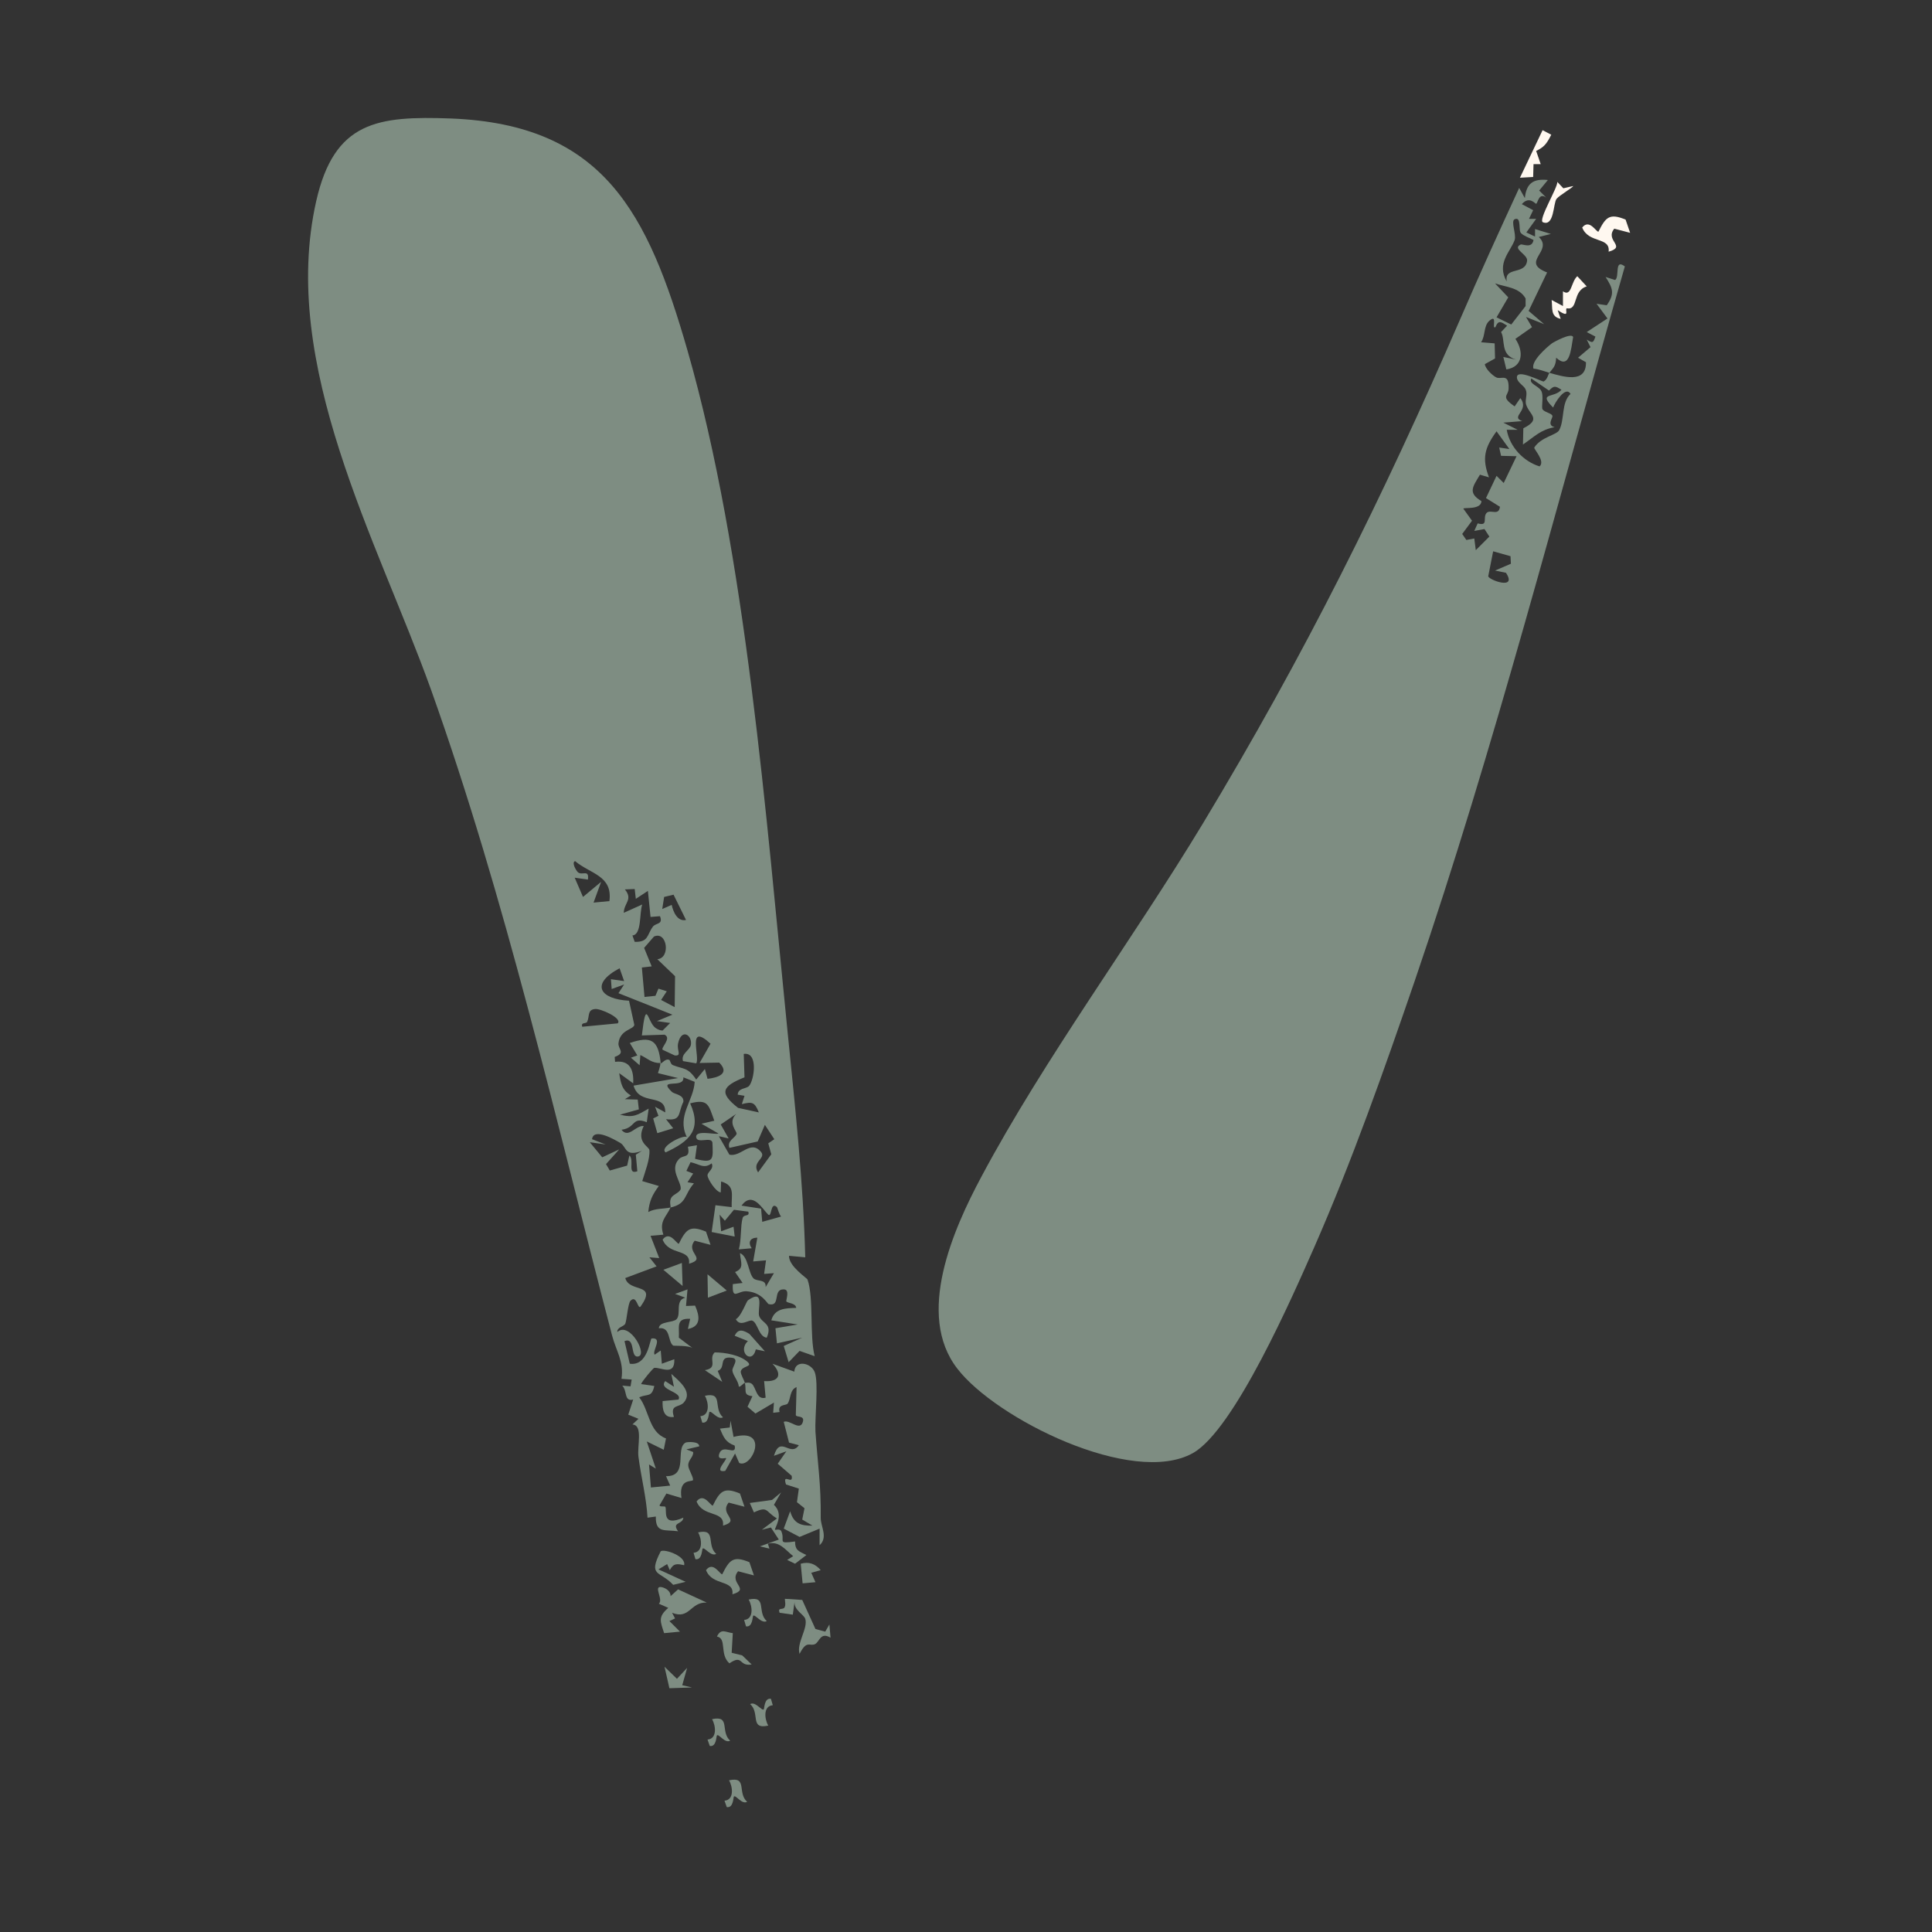 <svg xmlns="http://www.w3.org/2000/svg" version="1.1" xmlns:xlink="http://www.w3.org/1999/xlink" width="512" height="512"><rect width="100%" height="100%" fill="#333333" stroke="none"/><svg version="1.1" id="SvgjsSvg1004" xmlns="http://www.w3.org/2000/svg" xmlns:xlink="http://www.w3.org/1999/xlink" x="0px" y="0px" viewBox="0 0 512 512" style="enable-background:new 0 0 512 512;" xml:space="preserve">
<style type="text/css">
	.st0{fill:#7E8D82;}
	.st1{fill:#FFF8F0;}
</style>
<path class="st0" d="M410.6,98.8c3.6,1,9.8,3,9.7-2.8l-2.1-1.2l3.3-2.8l-1-2c1.5,0.9,1.7,1,2.3-0.8l-2.3-1.2l5.5-3.6l-2.9-3.9
	l2.7,0.4c2.2-3.1,1.6-4.5-0.3-7.5l2.5,0.8c1.3-0.7-0.3-5.8,2.6-3.6c-18.1,63.2-34.4,127.1-55.7,189.4c-8.1,23.6-16.6,47.7-26.6,70.5
	c-5.6,12.7-21.2,48.5-32.2,54.6c-16,8.9-52.2-9.1-62.4-22.4c-11.1-14.3-1.1-36.9,6.4-50.9c16.7-31.3,40.1-62.8,58.7-93.6
	c27-44.8,47.4-85.8,68.2-133.7c5-11.6,10.3-23.2,15.6-34.7l1.5,2.7c0.4-3.9,2.2-5.2,6.1-4.8l-2.3,2.8l1.9,1.9
	c-2-1.5-2.2,1.3-2.7,1.6c-0.2,0.1-1.8-2.2-3.8,0.1l3,1.6l-1.1,2.3l1.9,0l-2.6,3.6l2.3,1.1l0-2L411,62l-3.2,0.8
	c4,3.8-5.1,6.6,2.2,9.4l-4.9,10.2l4.1,3.5l-4.8-1.9l1.6,2.7l-4.4,3.1c2.2,3.3,2.1,7.4-2.4,8.1l-0.8-3.3l3.4,0.7
	c-4.3-1.2-2.8-5.2-4-7.3l1.6-1.7c-1.6-1-2.3-1.6-3.1,0.4c-1.1,0.7,0.7-3.7-1.6-1.7c-1.6,1.4-1,4-2.2,5.7l3.6,0.3l0.1,4l-2.7,1.5
	c0.1,1.2,2,3,3,3.5c1.3,0.7,3.4-1.3,3.3,2.9c0,2.1-2.3,2.1,1.6,4.8l1.5-2.2c2.6,3.3-2.8,4.9,0.5,6.1l-5,0.4l3.8,1.9l-2.9,0
	c0.8,4.6,4.5,8.4,8.7,9.7c1.6-1.4-1.6-4.6-1.4-5c1.8-2.8,5.9-3.3,6.6-4.6c1.5-2.8,0.5-7.3,3-9.6c-1.3-2.3-4.2,2.4-4.6,3.6
	c-4.1-4.1,0.2-2.4,2.2-4.7c-1.7-1.1-2-1.1-3.3,0.2l-4.7-3.2c-0.7,1.4,1.8,1.9,2.6,3.2c0.8,1.3,0,4.3,0.4,5c0.6,0.8,2.4,1,2.6,1.7
	c0.2,0.5-1.6,2.5,0.6,3c-3.8,0.7-5.3,2.5-8.4,4.6l0.1-4.3c5-2.5,1.5-3.6,0.7-6.4c-0.3-1.3,0.5-2.6-0.1-3.9c-0.4-1-2.2-1.8-2.3-3.1
	c-0.2-2.6,6.6,1.1,7.1,1C410.1,100.5,410.2,99.4,410.6,98.8c-1.4-0.4-2.8-1-4.2-1.1c-0.8-1.9,3.5-5.7,5-6.8c0.5-0.3,5-2.8,5.5-1.6
	c-0.6,3.4-0.9,8.8-4.5,5.5C412.3,97.1,411.6,97.5,410.6,98.8 M401.4,58.1c-1.1,0.5,0.5,4,0,5.5c-1.1,3.1-4.9,6.2-2.1,11
	c-0.7-4.1,4.9-1.6,5.4-5.5c0.2-1.7-4.1-3.2-1.7-4.3c0.5-0.2,3,1.2,3.4-1.2c-1.1-0.6-2.5-1-3.3-1.8C402.3,61.1,403.3,57.3,401.4,58.1
	 M400.5,86l3.8-4.9l0-2c-1.7-3-5.3-3-8.1-4l3.5,3.7l-3.1,5.3L400.5,86z M396.6,114.3c-3.2,4.4-3.9,7.2-2,12.2l-2.4-0.7
	c-1.9,3.2-3.3,4.8,0.4,7c-0.1,2.4-4.7,1.6-4.8,2l2.3,3.2l-2.6,3.5l1.1,1.6l2.1-0.4l0.4,3.1l3.6-3.6l-1.3-2l-2.7,0.5l0.9-2
	c2.9,0.8,1.3-1.4,2.3-2.7c1-1.2,3.3,0.9,3.6-1.7l-3.7-2.3l2.8-5.9l1.9,1.9l3.4-7.1l-4.1-0.1l-0.5-2.2l2.7,0.4L396.6,114.3z
	 M396.2,151.2l4.2-1.8l-0.1-2l-4.6-1.3l-1.3,6.6c0.1,1,7.8,3.8,4.7-0.9L396.2,151.2z"></path>
<path class="st1" d="M423.6,61.4c1.9-3.8,2.9-5,7.2-3.2l1.2,3.5l-4.2-1.1c-2.6,3.2,3.4,4.7-1.5,6.1c0.5-4-5.3-2.1-7-6.4
	C421.2,57.9,423,61.5,423.6,61.4"></path>
<path class="st1" d="M414.2,81.1l0-3.9c2.3,1.6,2.1-2.5,3.8-4l2.5,2.7c-3.9,1.2-2.1,6.4-5.3,5.8c-0.6,0.4,1.1,2.8-2.4,0.5l0.8,2.3
	c-2.8-0.6-2.1-2.8-2.4-5L414.2,81.1z"></path>
<path class="st1" d="M408.8,34.5l2.3,1.2c-1.3,2.6-2,3.3-4,4.3l1.2,3.5h-1.9l-0.1,3.4l-3.5,0.2L408.8,34.5z"></path>
<path class="st1" d="M412.7,48.2l1.6,1.7l2.6-0.6c0.1,0.3-3.7,2.5-4.4,3.4c-0.9,1.2-0.6,7.4-3.6,6.2
	C407.5,58.4,412.9,49.6,412.7,48.2"></path>
<path class="st0" d="M177.7,320c-1.1,2.5-3.1,3.6-1.9,7.2l-3.4,0.3l2.3,5.9l-2.6-0.2l1.9,2.4l-8.3,3.1c1.1,4,8.6,1.1,4.1,7.5
	c-0.8,1.1-1-3.2-2.7-1.5c-0.7,0.7-1,5.2-1.4,6.1c-0.4,0.8-2.2,0.9-2.1,2.2c3.3-3,8.4,6.5,5.3,6.5c-1.9,0-0.5-5.2-3.4-4.1l1.4,6
	c4.9,0.7,5.3-6.7,5.8-6.7c3.1-0.3,0,3.4,0.8,4.3l1.6-1.1l0.3,3.5l3.3-1.2c0.2,4.6-3.6,2.1-5.3,2.3c-0.3,0-3.3,3.6-3.5,4.3l3.5,0.5
	c-0.7,3.1-1.7,2-4,3c2.7,3.5,2.5,9.2,7.1,10.9l-0.6,3l-4.5-2.2l2.4,7.2l-1.8-1.1l0.5,6.1l5.1-0.5l-1.1-2.5c6.1,0.1,2.3-7.3,5.2-8.9
	c0.4-0.2,3.7-0.4,3.6,1l-3.4,0.8l1.8,0.7c0.1,1.4-1.4,2.1-1.3,3.6c0,1,1.6,3.4,1.2,3.9c-0.4,0.4-3.8-0.4-3,4.7l-4-1.2l-1.8,3.1
	c-0.1,0.5,1.3,0.2,1.5,0.4c0.6,0.8-1.2,5.5,4.8,2.9c-0.2,1.9-3.2,1.1-1.4,3.6c-3.5-0.5-6,0.6-5.9-3.9l-2.2,0.3
	c-0.3-5.4-1.7-10.7-2.4-16.1c-0.4-2.9,1.3-8.4-1.6-8.6l1.6-1.5l-2.7-1.1l1.3-4c-2.5,0.6-1.5-2.3-2.9-3.7l2.2,0.2l0.3-1.8l-2.7-0.2
	c0.7-4.6-1.4-7.3-2.5-11.5c-15-57.4-28.1-115.4-48-171.2C100,143.2,74,96.7,83.8,53.3c4.8-21.2,16.3-22.6,35.7-21.9
	c40.5,1.6,52.2,25,62.7,61.5c15.6,54.4,20.8,123.8,26.5,180.4c2,19.9,4.2,40.1,4.7,59.9l-4.3-0.4c-0.1,2.8,4.8,5.9,4.9,6.3
	c1.7,4.8,0.5,14.9,1.9,20.3l-4-1.4L209,361l-1.3-4.3l4.9-2.2l-6.7,1.5l-0.4-4l5.9-1l-7-1.1c0.9-3.2,3.8-3.2,6.6-3.3
	c-0.1-1.3-2.2-1.2-2.6-1.7c-0.2-0.3,1.1-3.3-0.8-3.2c-2.9,0-0.6,4.7-3.9,3.9c-0.4-0.1-1.7-3.1-5.8-3.4c-2.4-0.2-3.9,2.6-3.7-1.9
	l2.6-0.3l-2-2.9c2.5-1,1.5-2.5,1.3-5c2.2,0.8,2.2,5.3,3.6,6.7c1,0.9,3.4,0.1,3.2,2.3l2.2-3.7l-2.6,0.2l0.5-3.6l-3.4,0.3l1.1-6.3
	c-2,0-2.5,1.3-1.5,2.8l-3.4,0.3c0.7-2.4,0.4-6.2,1-8.3c0.3-1.1,2-0.3,1.5-1.7l-3.8-0.5l-2.4,2.9l-1.4-1.6l0.4,4.4l3.3-1.2l0.3,2.6
	l-6.1-1.2l1-7.1l4.3,0.5c-0.1-3.3,1-5.7-2.8-6.8L191,316c-1.3-0.1-3.5-3.6-3.5-4.5c0-1,1.8-1.7,1.1-3.2c-2.1,1.6-3.4,0.1-5.6-0.3
	l-1.1,2.3l1.8,0.7l-1.5,2.3l1.7,0.3C181.2,316.7,182.1,319,177.7,320c0.1-0.3-0.4-1.6,0.2-2.6c0.5-0.9,2.4-1.4,2.5-2.4
	c0.1-1.9-3-5.1-0.5-7.8c1.2-1.3,3.1-0.1,2.4-3.3l2.4-0.4l-0.5,3.6c5,1.3,4.8,0.2,4.6-4.3c-0.3-1.7-4,0.4-4.3-1.4
	c-0.3-2.1,5.1-0.6,5.9-1l-4.5-2.6l3.4-0.8c-1.5-4-1.5-5.9-6.4-4.6c3.2,7.1-0.3,10.1-6.5,13c-1.8-1.4,4.5-4.7,5.6-4.1
	c-2.7-5.6,1.8-9.5,2.1-14.6l-3-1.2c0.3,3.2-7.1,0-3,3.9c0.7,0.6,3.2,0.7,3,2.6c-1.5,3-0.4,5.1-4.6,4.6l1.9,2.4l-4.2,1.3l-1.1-3.9
	l1.4-0.7l-0.9-2.4l2.7,1.5c0.1-5.3-6.8-1.6-8.4-7.1l11.8-2l-5.3-1.3c-0.1-0.1,0.7-1.9,0.6-2.7c-2.3,0.1-3.5-1.3-5.3-2.1l-0.2,2.7
	l-2.3-2l1.7-0.6l-2-3.3c5.6-1.9,7.6-0.9,8.2,5.4c0.4,0,1.3-1.4,2.3-0.9c0.2,0.1,0.3,1.2,1,1.4c2.8,1.1,3.9,0.5,6.1,3.8l2.3-2.8
	l0.7,2.6c2.8-0.3,6-1.4,3.1-4.3l-5.2,0.1l2.9-5.1c-6.4-5.9-2.7,3.7-3.8,5.2l-3.5-0.6c-0.6-2,1.8-2.8,2.1-4.3
	c0.4-2.6-2.5-4.5-3.4-0.4c-0.4,1.9,1.1,3.4-0.9,3.2l-3.2-1.5c-0.5-0.6,2.5-3.1,0.5-4l-6,0.2c1.2-10.3,1.4-3.6,3.6-2
	c0.6,0.4,1.2,0.7,1.9,0.7l2-2l-3.5-0.5l4.1-1.7l-14.3-5.7l1.5-2.3l-3.3,1.2l-0.2-2.6l3.5,0.5l-1.2-3.4c-7.9,4.2-5.2,8.2,2.5,8.6
	l1.4,6.4c-0.2,1.3-3.8,1.2-4.2,4.9c-0.1,1.6,2,2.5-1,3.6l0.1,1.3c3.9-0.5,5,2.1,4.8,5.7l-3.7-2.7c0.4,2.6,0.7,4.5,3.1,5.9l-1.6,1
	l3.4,0.1l0.3,2.6l-5,1.4c3.6,0.9,4.6,0.1,7.6-1.6l-0.5,3.6c-4-1.6-2.8,1.5-6.7,2c1.9,2.4,3.7-1.2,5.9-1c-2.1,4.3,1.4,5.4,1.5,6.4
	c0.2,2.3-1.2,5.9-1.9,8.2l4.4,1.3c-1.7,2.3-2.5,3.9-2.8,6.9C173.6,320.2,175.8,320.4,177.7,320 M156.3,302.7l3.3,4l4.5-2.1l-3.5,3.9
	l1,1.7l4.6-1.3l0.6-2.7c1.4,1.3-0.7,5.2,2.1,4.2l-0.4-4.4l1.6-1c-4.6,1.7-4-1.1-5.7-2.1c-1.7-1-7.1-4.1-7.5-1l3.6,1.4L156.3,302.7z
	 M155.6,270.8c-0.3,0.6-1.7,0-1.3,1.3l9.4-0.9c1.3-1.4-4.7-4-6-3.8C155.6,267.6,156.3,269.3,155.6,270.8 M155.8,233.1l-3.5-0.5
	l2.2,5.1l4.8-4l-2,5.5l4.2-0.4c0.9-6.8-5.1-7.2-9.1-10.6c-1,0.4,0.3,2.5,0.7,2.9C154.2,232.2,156.2,230.2,155.8,233.1 M165.6,235.7
	c2.2,2.7-0.2,3.5-0.3,6.2l4.9-2.2c-0.8,2.3-0.1,8-2.6,8.2l0.6,1.7c3.7,0.1,3.2-1.8,4.8-4c0.8-1.1,2.8-0.5,1.9-2.8l-2.5,0.2l-0.7-6.9
	l-3.2,2.1l-0.3-2.6L165.6,235.7z M170.1,256.4l0.7,7.8l2.9-0.3l0.8-1.9l2.2,0.7l-1.5,2.3l3.6,1.9l0.1-8.2l-4.7-4.5
	c3.6-0.3,2.6-7.6-0.9-6l-2.6,3l2,4.9L170.1,256.4z M178.5,237.1l-2.5,0.6l-0.5,3.2l2.5-1.1c0.4,1.8,1.5,4.5,3.8,4L178.5,237.1z
	 M190.5,301.1l2.8,4.9c3.1,0.7,5.6-4.1,8.4-0.7c1.4,1.7-2.6,2.6-0.8,5.4l3.5-4.8l-0.8-2.9l1.6-1.1l-2.5-3.8l-1.9,4.4l-7.5,1.7
	c-0.7-1.9,1.5-2.6,1.9-3.7c0.2-0.7-2.5-2.9-0.1-5.3L191,298l2.1,3.7L190.5,301.1z M197.1,279.3l0.2,6.2c-6,2.4-6.8,4.1-1.7,8.1
	l5.5,1.2c-1.1-2.7-1.7-2.9-4.5-2.2l0.7-2.2l-1.8-0.3c0.1-1.8,2.2-1.5,3-2.3C199.9,286.2,201,278.7,197.1,279.3 M203.6,321.9
	c-1.6-1.5-4.1-6.4-7.1-2.4l5.2,0.8l0.3,3.5l5-1.4c-0.5-0.5-1-2.4-1.1-2.5C204.1,318.3,204.6,322.7,203.6,321.9"></path>
<path class="st0" d="M197.4,366.5c-0.4,0-1,1-1.6,1c-0.1-1.5-1.5-2.9-1.7-4.2c-0.2-1,2.1-3.3-0.3-3.5c-3.5-0.4-1.3,2.7-3.6,3.5
	l1.2,2.9l-4.6-3.1c3.7-0.6,0.8-3,2.6-4.7c2.7,0,6.8,0.7,8.8,2.6c1.3,1.3-1.6,0.9-1.9,2.5C196.3,364.3,197.2,365.7,197.4,366.5
	c0.6-0.1,1.2-0.2,1.8,0.2c1.2,0.9,1.2,4.4,3.7,3.7l-0.4-4.4c4,0.3,4.9-1.8,2.2-4.6l5.8,2.1c0.2-3.2,4.4-2.4,5.4,0.1
	c1.1,2.8,0,12,0.2,15.8c0.6,8.5,1.5,14.1,1.4,22.9c0,2.3,2,5.1-0.3,7.2l0-4.4l-5.3,2.2l-4.2-2.2l1.7-4.6c0.9,3.2,2.8,3.9,5.9,3.8
	l-2.7-1.6l0.6-3l-2-1.6l0.5-3.6l-3.4-1.1c-1.1-3.3,2,0.4,1.5-2.3l-3.7-3.2l2.3-3.3l-3.3,1.2c1.7-5.6,4.3,0.5,6.6-2.8l-2.6-0.7
	l-1.4-5.5c1.6-0.7,4.4,2.7,5.1-0.1c0.4-1.7-1.8-1-1.9-1.7l0.2-7.4c-1.9,0.7-1.5,3.3-2.4,4.4c-0.4,0.5-2.7,0.1-2.1,2.2l-1.7,0.2
	l0.2-2.7l-4.9,2.9l-2.1-1.8l1.3-2.8C196.8,369.7,197.9,368.5,197.4,366.5"></path>
<path class="st0" d="M174.6,425c1.3-1.1-1.6-4.8,0.7-4.4c1.1,0.2,2.5,1.1,2.4,2.4l2-1.8l7.6,3.5c-4.4-0.2-4.5,4.6-9.2,2.7l0.8,1.5
	l-1.5,0.7l2.8,2.8l-4.2,0.4c-1-3.1-1.7-4.3,1.1-6.7L174.6,425z"></path>
<path class="st0" d="M192.4,386.4c-0.1-0.1-2.4,0.7-1.8-1.1c0.9-2.9,4.7,0.8,4.1-2.2c-2.4-0.9-2.9-2.1-3.9-4.5l2.6-0.3l0.2-1.8
	l0.8,4.3c9.8-2.6,4.8,8.5,1.5,6.9l-1.1-2.5l-2.6,4.6C188.9,390.4,192.8,386.8,192.4,386.4"></path>
<path class="st0" d="M179.3,349.6c1.3-1.4-0.5-5,2.3-5.7l-2.7-1l3.3-1.2l-0.4,4.4l2.4-0.1c1.2,2.7,1.7,5.5-1.9,6.2l0.6-2.7
	c-3.9-0.2-2.8,2.2-3,5l3.7,2.8c-1-0.8-5-0.6-5.2-0.7c-1.5-1.1-0.6-5-3.8-4.6C174.7,350.1,178.3,350.6,179.3,349.6"></path>
<path class="st0" d="M207.9,426c0.4-0.7,0.1-1.6,0.1-2.3l4.6,0.3l3.5,7.7l2.6,0.7l1.1-1.9l0.3,3.5c-2.7-1.6-2.9,1.1-4.1,1.7
	c-1.4,0.7-2.2-1.2-4.1,2.6c-0.9-2.8,2.3-6.8,1.5-9.3c-0.4-1.2-3.2-2.4-2.8-4.7l-0.5,3.6l-3.5-0.5C206,425.9,207.5,426.7,207.9,426"></path>
<path class="st0" d="M204.6,397.5l2.4-2l-1.9,3.3c2.9,2.7,0,6.3,0.3,6.6c0.1,0.1,1.4-0.4,1.7,0.5c1,2.5-1.3,3.3,3.6,2.6
	c0,2.5,1.1,2.6,3,3.6l-3,2.3l-2.1-1l1.6-1c-2.1-1.7-3.7-4.1-6.7-3.3l0.4,1.3l-2.5-0.6l5-1.8l-2.1-3.2l-2.4,0.6l4-3
	c-3.1-1.8-2.3-3.4-6.1-1.6l-1.1-2.5L204.6,397.5z"></path>
<path class="st0" d="M198.2,344.6c4.7-3.3,2.4,2.6,3,4.2c0.8,2,3.6,1.9,2,5.7c-2.1-0.2-2.4-3.9-3.8-4.5c-1-0.4-3.2,1.8-4.4-0.4
	C196.4,348.9,197.8,344.9,198.2,344.6"></path>
<path class="st0" d="M175.1,411.1c1-0.7,6.8,1.3,6.2,3.7c-1.8-0.4-2.8-0.6-3.8,1.3l-0.7-1.6l-2.3,1.4l7.2,3.3l-3.3,0.8
	C174.9,416.2,171.6,417.9,175.1,411.1"></path>
<path class="st0" d="M175.6,371.3l4.2-0.4c1.2-2.1-5.5-2.5-3.5-4.9l2.3,1.5l-0.7-3.4c2.1,1.9,5.8,4.8,3.3,7.6
	c-1.3,1.4-3.7,0.4-2.6,3.8C175.9,375.9,175.5,373.5,175.6,371.3"></path>
<path class="st0" d="M194.2,432.8l-0.3,5.2l2.8,0.7l2.5,2.4c-3.5,0.6-2.2-2.8-5.9-0.3c-2.7-2.4-0.6-6.6-3.3-7.1
	C191.1,431.4,192.3,432.6,194.2,432.8"></path>
<polygon class="st0" points="177.4,447.4 183.4,447.2 180.8,446.6 182.1,442 179.4,444.9 176.1,441.7 "></polygon>
<path class="st0" d="M198.6,353.5l4.1,4.6l-2.4-0.5c-1,4.2-5,0.6-2.1-2.2l-3.5-1.4C195.6,352,197,352.5,198.6,353.5"></path>
<polygon class="st0" points="175.8,336.5 180.9,340.8 180.7,334.7 "></polygon>
<path class="st0" d="M212.2,414.4c2.2-0.6,3.8,0,5.3,1.7l-2.5,0.7l1.1,2.5l-3.4,0.3L212.2,414.4z"></path>
<path class="st0" d="M188.9,399c1.9-3.8,2.9-5,7.2-3.2l1.2,3.5l-4.2-1.1c-2.6,3.2,3.4,4.7-1.5,6.1c0.5-4.1-5.3-2.1-7-6.4
	C186.5,395.4,188.3,399.1,188.9,399"></path>
<path class="st0" d="M179.9,329.6c1.9-3.8,2.9-5,7.2-3.2l1.2,3.5l-4.2-1.1c-2.6,3.2,3.4,4.7-1.5,6.1c0.5-4.1-5.3-2.1-7-6.4
	C177.5,326,179.3,329.7,179.9,329.6"></path>
<path class="st0" d="M197.2,429.3c2.6-0.2,2.2-3.7,1.2-5.4c5-1.1,2.1,3.3,4.8,5.7c-1.4,0.8-3.1-1.9-3.6-1.4
	c-0.2,0.2-0.1,3.1-1.9,2.8L197.2,429.3z"></path>
<path class="st0" d="M187.5,461c2.6-0.2,2.2-3.7,1.2-5.4c5-1.1,2.1,3.3,4.8,5.7c-1.4,0.8-3-1.9-3.5-1.4c-0.2,0.2-0.1,3.1-1.9,2.8
	L187.5,461z"></path>
<path class="st0" d="M183.8,411.5c2.6-0.2,2.2-3.7,1.2-5.4c5-1.1,2.1,3.3,4.8,5.7c-1.4,0.8-3.1-1.9-3.6-1.4
	c-0.2,0.2-0.1,3.1-1.9,2.8L183.8,411.5z"></path>
<path class="st0" d="M185.6,375.3c2.6-0.2,2.2-3.7,1.2-5.4c5-1.1,2.1,3.3,4.8,5.7c-1.4,0.8-3.1-1.9-3.6-1.4
	c-0.2,0.2-0.1,3.1-1.9,2.8L185.6,375.3z"></path>
<path class="st0" d="M204.8,451.9c-2.6,0.2-2.2,3.7-1.2,5.4c-5,1.1-2.1-3.3-4.8-5.7c1.4-0.8,3.1,1.9,3.6,1.4
	c0.2-0.2,0.1-3.1,1.9-2.8L204.8,451.9z"></path>
<path class="st0" d="M192,477.2c2.6-0.2,2.2-3.7,1.2-5.4c5-1.1,2.1,3.3,4.8,5.7c-1.4,0.8-3-1.9-3.5-1.4c-0.2,0.2-0.1,3.1-1.9,2.8
	L192,477.2z"></path>
<path class="st0" d="M191.4,417.2c1.9-3.8,2.9-5,7.2-3.2l1.2,3.5l-4.2-1.1c-2.6,3.2,3.4,4.7-1.5,6.1c0.5-4-5.3-2.1-7-6.4
	C189,413.6,190.8,417.3,191.4,417.2"></path>
<polygon class="st0" points="187.6,343.9 192.6,342 187.5,337.7 "></polygon>
</svg><style>@media (prefers-color-scheme: light) { :root { filter: none; } }
@media (prefers-color-scheme: dark) { :root { filter: none; } }
</style></svg>